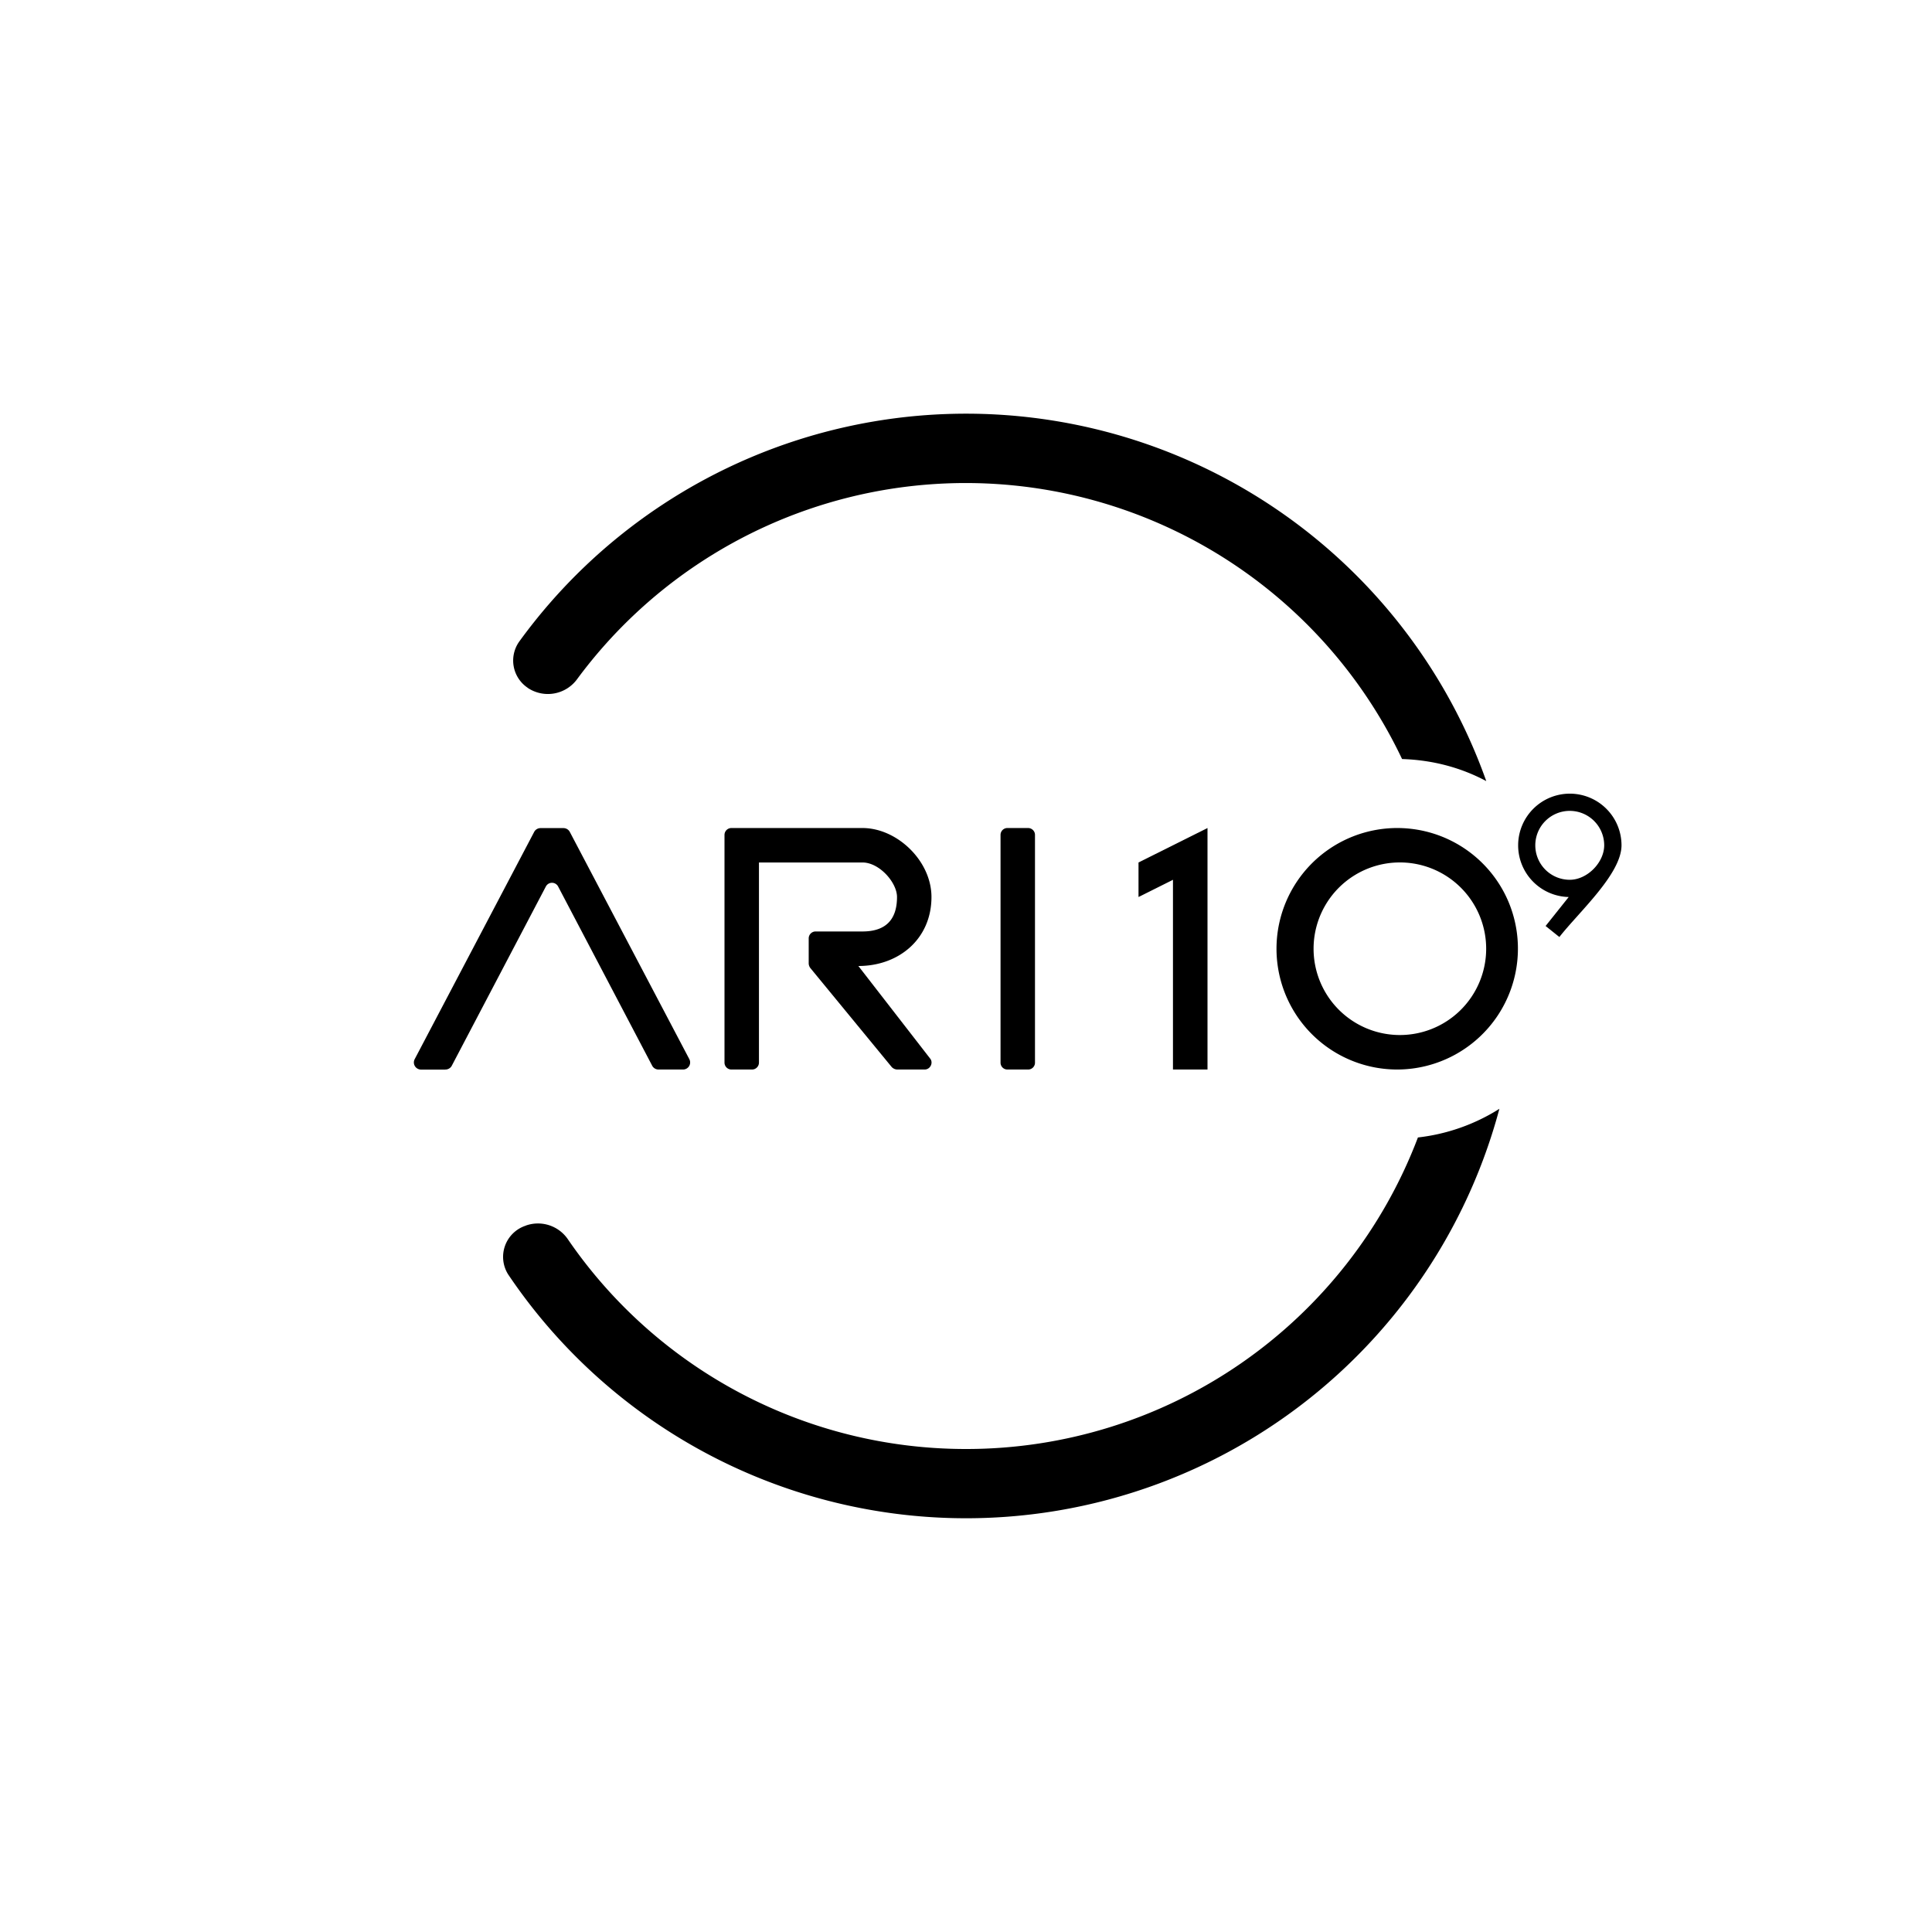 <?xml version="1.0" encoding="utf-8"?>
<!-- Generator: www.svgicons.com -->
<svg xmlns="http://www.w3.org/2000/svg" width="800" height="800" viewBox="0 0 24 24">
<path fill="currentColor" d="M12 18a6 6 0 0 0 5.614-3.87a2.4 2.4 0 0 0 1.012-.356a6.857 6.857 0 0 1-12.313 2.058a.408.408 0 0 1 .214-.605l.009-.004a.45.45 0 0 1 .518.171A5.99 5.99 0 0 0 12 18M6.557 8.546a.45.45 0 0 0 .617-.116a6 6 0 0 1 10.243.999c.381.012.733.107 1.046.274A6.857 6.857 0 0 0 6.45 7.97a.407.407 0 0 0 .107.575m-1.029 4.741a.09.09 0 0 0 .082-.043l1.17-2.229a.086.086 0 0 1 .154 0l1.17 2.229a.09.09 0 0 0 .082.043h.3a.088.088 0 0 0 .077-.129L7.076 10.33a.09.09 0 0 0-.078-.043h-.282a.09.09 0 0 0-.078.043l-1.487 2.828c-.03.06.013.129.082.129h.3zm5.186-3H9.086A.086.086 0 0 0 9 10.37v2.83c0 .047.038.086.086.086h.257a.086.086 0 0 0 .085-.086v-2.486h1.286c.21 0 .429.249.429.429c0 .287-.146.428-.429.428h-.583a.086.086 0 0 0-.085.086v.313a.1.1 0 0 0 .021.056l1.011 1.23a.1.1 0 0 0 .065.03h.343c.072 0 .111-.086.068-.137L10.663 12c.505 0 .908-.338.908-.857c0-.45-.428-.857-.857-.857m1.8 3a.085.085 0 0 1-.085-.086v-2.828c0-.048.038-.086.085-.086h.257c.047 0 .086.038.086.085V13.2a.085.085 0 0 1-.086.086z"/><path fill="currentColor" fill-rule="evenodd" d="M17.357 12.857a1.072 1.072 0 1 0 0-2.143a1.072 1.072 0 0 0 0 2.143m0 .429a1.502 1.502 0 0 0 1.386-2.074a1.5 1.5 0 1 0-1.386 2.074" clip-rule="evenodd"/><path fill="currentColor" d="m15 10.286l-.857.428v.429l.428-.214v2.357H15z"/><path fill="currentColor" fill-rule="evenodd" d="M19.487 11.143a.642.642 0 1 1 .656-.643c0 .356-.527.827-.772 1.14l-.171-.137zm.013-.214a.428.428 0 1 1 .428-.429c0 .214-.21.429-.428.429" clip-rule="evenodd"/>
</svg>